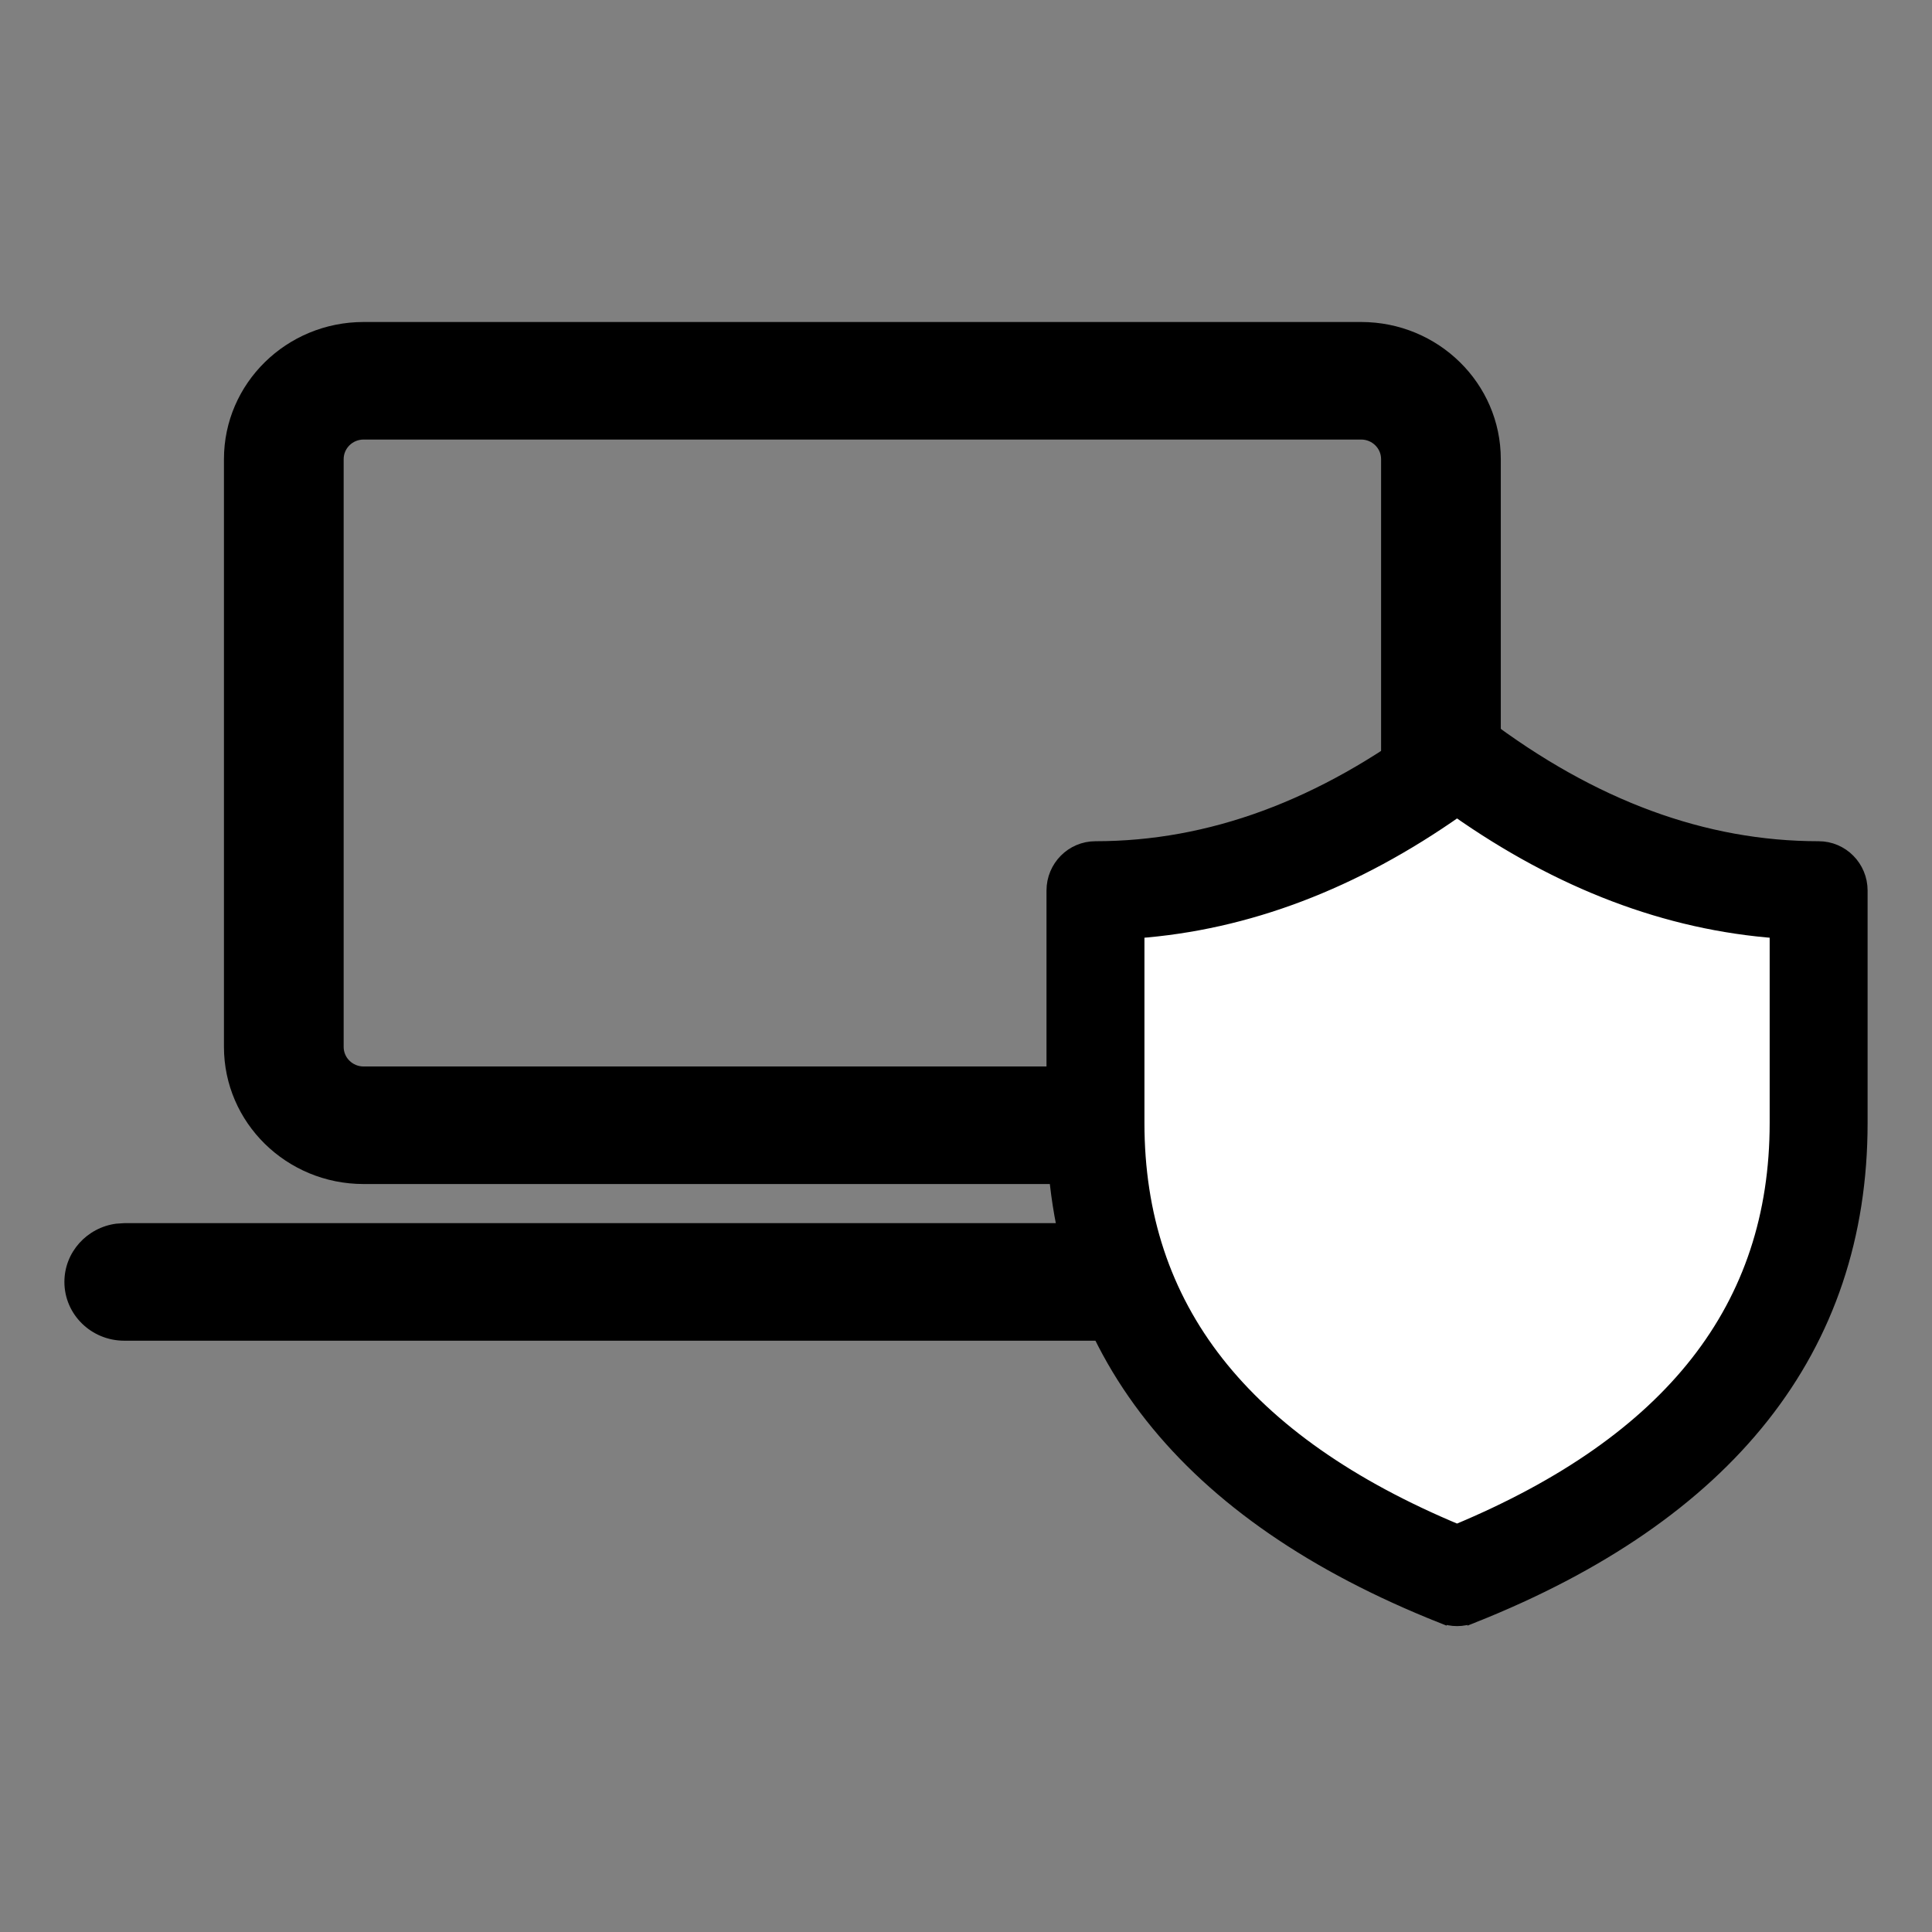 <svg xmlns="http://www.w3.org/2000/svg" width="120" height="120" viewBox="0 0 120 120" fill="none"><rect x="0" y="0" width="120" height="120" fill="#808080" stroke="none"/><path d="M7.718 75.972H99.41C101.463 75.972 103.127 77.606 103.127 79.622C103.127 81.47 101.729 82.998 99.914 83.24L99.41 83.273H7.718C5.664 83.273 4 81.638 4 79.622C4 77.774 5.399 76.247 7.213 76.005L7.718 75.972ZM84.543 20C89.333 20 93.217 23.814 93.217 28.518V65.024C93.217 69.728 89.333 73.542 84.543 73.542H22.584C17.794 73.542 13.91 69.728 13.91 65.024V28.518C13.91 23.814 17.794 20 22.584 20H84.543ZM84.543 27.301H22.584C21.9 27.301 21.345 27.846 21.345 28.518V65.024C21.345 65.696 21.9 66.241 22.584 66.241H84.543C85.227 66.241 85.782 65.696 85.782 65.024V28.518C85.782 27.846 85.227 27.301 84.543 27.301Z" fill="black"></path><path d="M68 56L95 49.5L113.5 58L111.5 75L108 85L92.5 98.5L71.5 85L68 56Z" fill="white"></path><path d="M88.973 45.014L88.973 45.014C82.123 50.204 75.163 52.75 68.042 52.75C66.633 52.75 65.5 53.902 65.5 55.312V69.75C65.5 76.732 67.546 82.807 71.596 87.928C75.64 93.042 81.66 97.175 89.567 100.321L89.752 99.856L89.567 100.321C90.166 100.56 90.834 100.56 91.433 100.321L91.248 99.856L91.433 100.321C99.34 97.175 105.36 93.042 109.404 87.928C113.454 82.807 115.5 76.732 115.5 69.75V55.312C115.5 53.902 114.367 52.75 112.958 52.75C105.837 52.75 98.877 50.204 92.027 45.014L92.027 45.014C91.122 44.329 89.878 44.329 88.973 45.014ZM70.583 69.75V57.782C77.437 57.28 84.086 54.743 90.5 50.227C96.914 54.743 103.563 57.28 110.417 57.782V69.75C110.417 75.499 108.779 80.461 105.467 84.685C102.179 88.877 97.219 92.372 90.5 95.174C83.781 92.372 78.821 88.877 75.533 84.685C72.221 80.461 70.583 75.499 70.583 69.75Z" fill="black" stroke="black"></path></svg>
